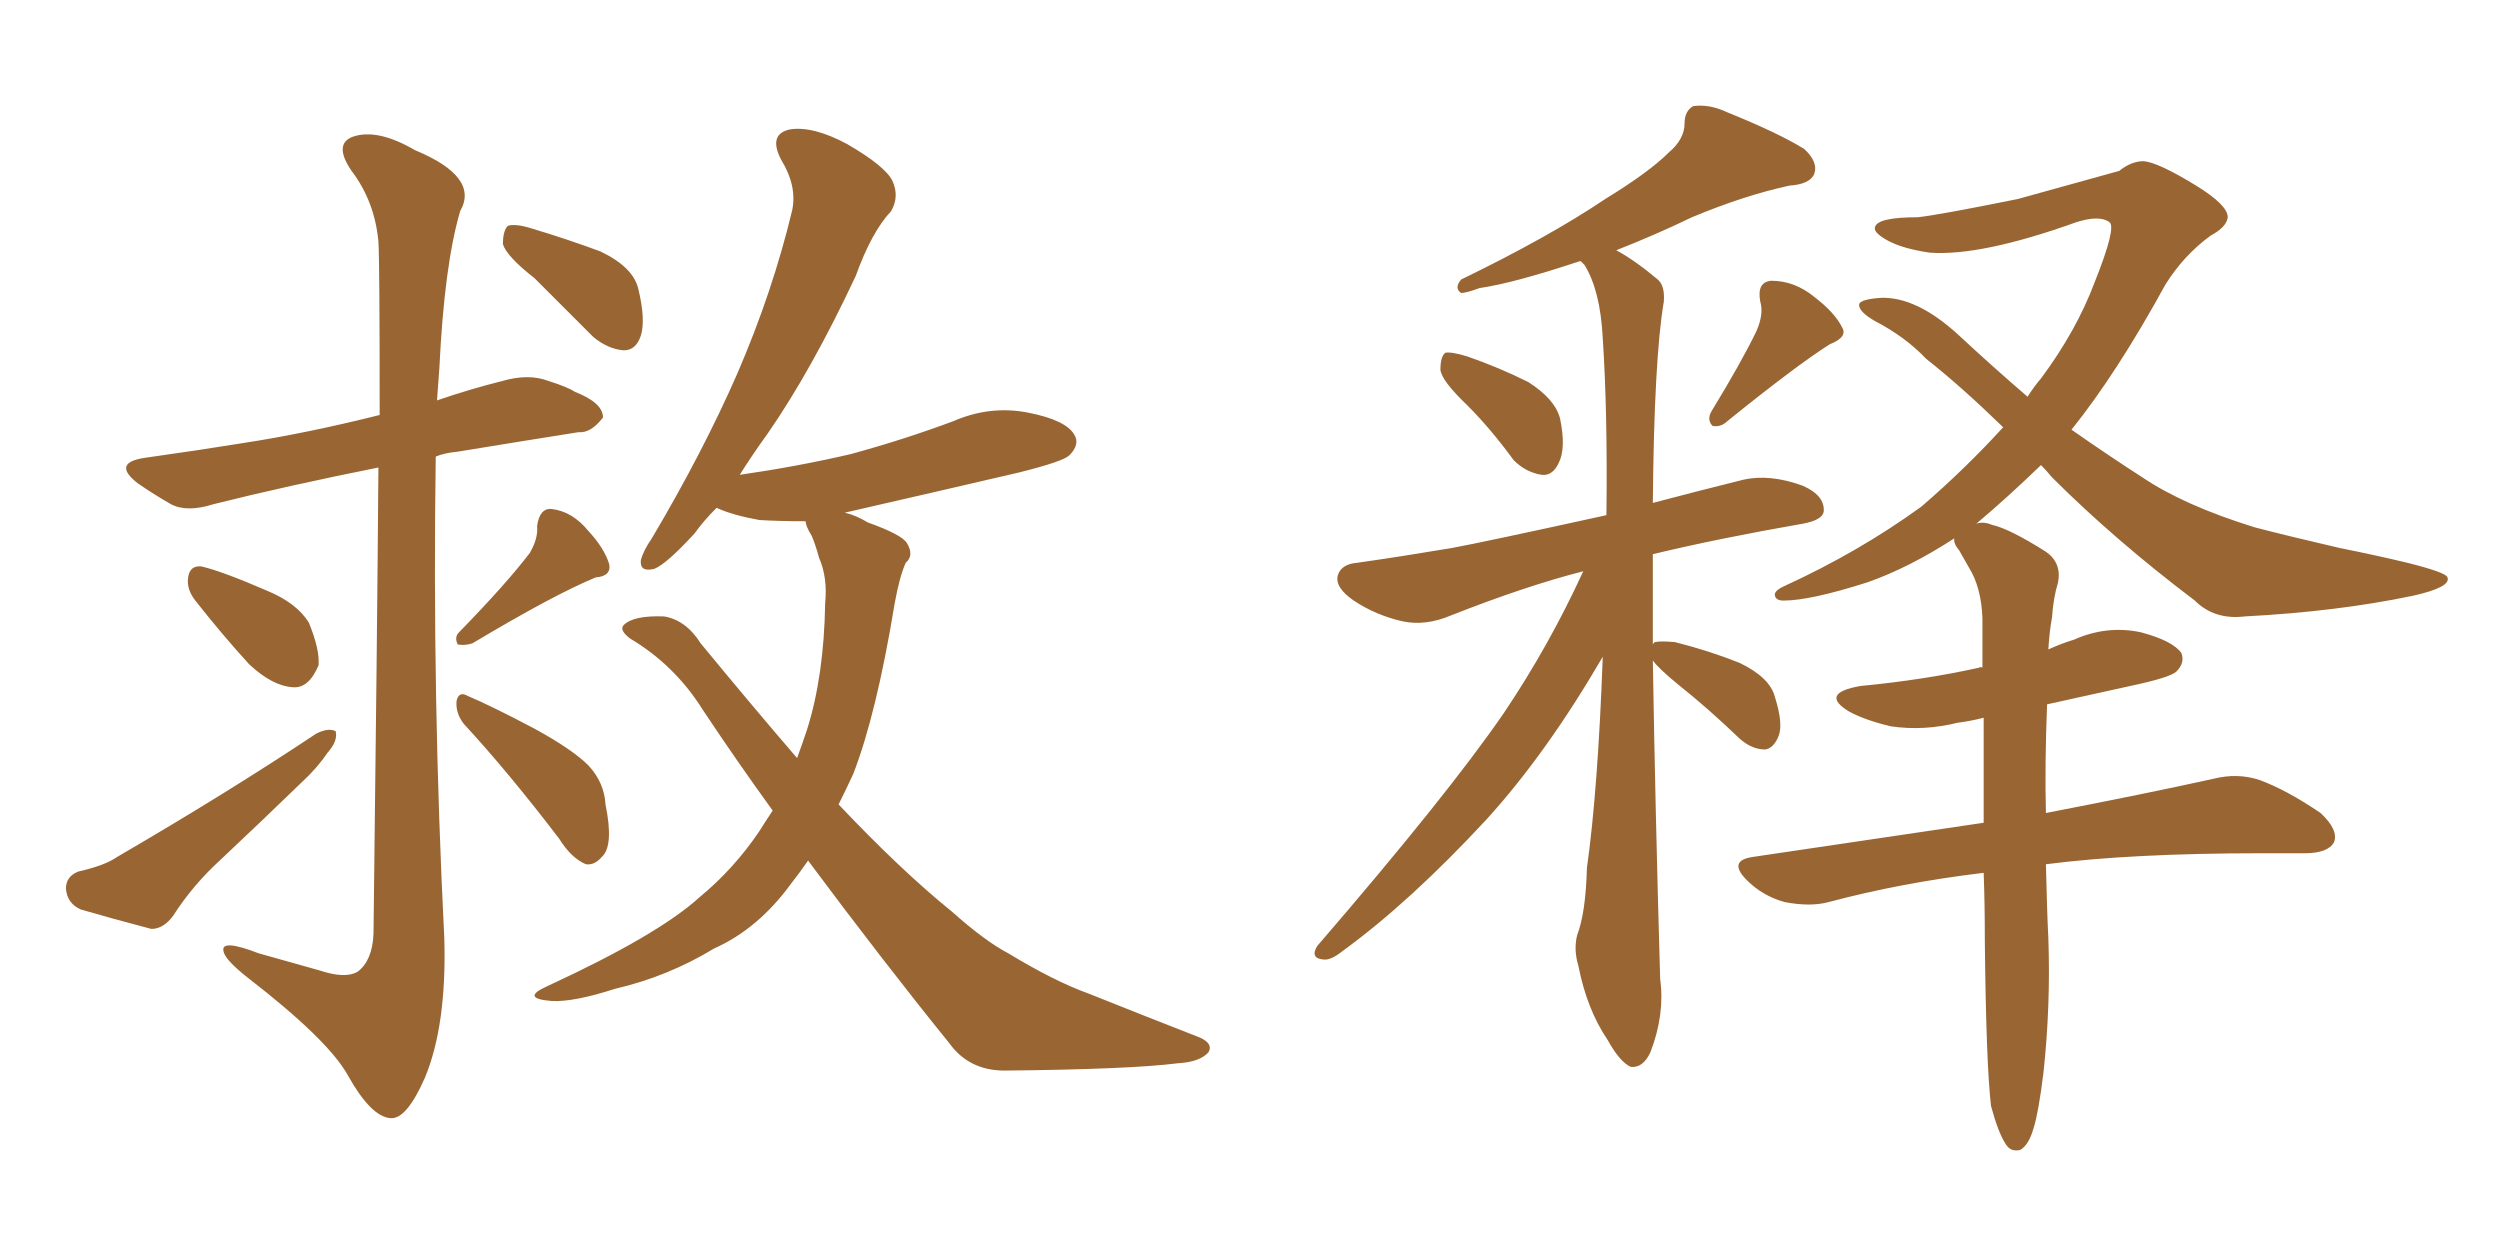 <svg xmlns="http://www.w3.org/2000/svg" xmlns:xlink="http://www.w3.org/1999/xlink" width="300" height="150"><path fill="#996633" padding="10" d="M45.41 56.10L45.41 56.10Q34.42 58.30 25.63 60.50L25.63 60.50Q22.41 61.52 20.51 60.50L20.51 60.50Q18.46 59.33 16.55 58.01L16.55 58.01Q13.33 55.52 17.43 54.93L17.43 54.93Q23.73 54.05 29.15 53.17L29.15 53.17Q36.77 52.00 45.56 49.80L45.56 49.80Q45.56 31.35 45.41 29.00L45.41 29.00Q44.97 24.17 42.19 20.51L42.19 20.51Q39.99 17.29 42.33 16.41L42.33 16.41Q45.26 15.38 49.80 18.02L49.80 18.02Q57.57 21.24 55.22 25.34L55.22 25.34Q53.32 31.79 52.73 44.09L52.73 44.09Q52.59 46.14 52.44 48.05L52.44 48.05Q56.25 46.73 60.35 45.70L60.35 45.70Q63.43 44.82 65.77 45.70L65.77 45.70Q68.12 46.44 68.99 47.02L68.99 47.02Q72.36 48.34 72.36 50.10L72.36 50.10Q70.90 52.00 69.43 51.86L69.43 51.86Q62.99 52.88 54.93 54.20L54.93 54.20Q53.32 54.35 52.29 54.79L52.29 54.79Q51.86 83.64 53.32 112.65L53.32 112.65Q53.61 123.05 50.98 129.35L50.98 129.35Q48.78 134.33 46.88 134.18L46.88 134.18Q44.53 134.03 41.75 129.05L41.75 129.05Q39.40 124.80 29.74 117.33L29.74 117.33Q26.95 115.14 26.81 114.11L26.81 114.11Q26.51 112.65 31.05 114.40L31.05 114.40Q34.72 115.43 38.38 116.46L38.38 116.46Q41.46 117.48 42.92 116.60L42.92 116.60Q44.68 115.28 44.82 112.06L44.82 112.06Q45.26 76.46 45.41 56.10ZM23.44 72.07L23.44 72.07Q22.41 70.75 22.56 69.43L22.56 69.43Q22.71 67.82 24.17 67.97L24.17 67.97Q26.66 68.55 32.08 70.90L32.08 70.90Q35.60 72.36 37.06 74.71L37.06 74.71Q38.38 77.93 38.23 79.83L38.23 79.83Q37.06 82.62 35.16 82.47L35.16 82.47Q32.67 82.32 29.88 79.69L29.88 79.69Q26.66 76.17 23.44 72.07ZM9.38 104.59L9.38 104.59Q12.60 103.86 14.06 102.83L14.06 102.83Q27.39 95.07 37.94 88.04L37.94 88.04Q39.40 87.30 40.28 87.74L40.28 87.74Q40.58 88.92 39.26 90.38L39.26 90.38Q38.09 92.14 36.18 93.90L36.18 93.90Q31.35 98.58 26.51 103.13L26.51 103.13Q23.14 106.20 20.80 109.86L20.80 109.86Q19.63 111.47 18.16 111.47L18.16 111.47Q13.18 110.16 9.67 109.13L9.67 109.13Q8.06 108.40 7.91 106.64L7.91 106.64Q7.91 105.18 9.38 104.59ZM63.57 66.36L63.57 66.36Q64.60 64.60 64.45 63.13L64.45 63.13Q64.75 60.94 66.21 61.08L66.21 61.08Q68.70 61.38 70.61 63.72L70.61 63.72Q72.51 65.77 73.10 67.68L73.10 67.68Q73.39 69.14 71.48 69.29L71.48 69.29Q66.50 71.34 56.69 77.20L56.69 77.20Q55.81 77.49 54.93 77.34L54.93 77.34Q54.49 76.46 55.08 75.88L55.08 75.88Q60.79 70.02 63.57 66.36ZM55.66 86.87L55.66 86.87Q54.64 85.55 54.79 84.08L54.79 84.08Q55.08 82.91 56.10 83.50L56.10 83.50Q58.89 84.67 64.16 87.45L64.16 87.45Q68.70 89.94 70.61 91.85L70.61 91.85Q72.51 93.90 72.66 96.53L72.66 96.53Q73.68 101.51 72.22 102.83L72.22 102.83Q71.34 103.86 70.31 103.71L70.31 103.71Q68.55 102.98 67.09 100.63L67.09 100.63Q60.94 92.58 55.66 86.87ZM64.16 33.40L64.16 33.40Q60.79 30.76 60.35 29.30L60.35 29.30Q60.35 27.69 60.94 27.10L60.94 27.10Q61.82 26.81 63.72 27.39L63.72 27.39Q68.12 28.71 72.07 30.18L72.07 30.18Q76.03 32.08 76.61 34.72L76.61 34.72Q77.49 38.38 76.90 40.28L76.90 40.28Q76.32 42.04 74.85 42.04L74.85 42.04Q72.95 41.89 71.19 40.43L71.19 40.43Q67.38 36.62 64.16 33.40ZM96.97 103.27L96.97 103.27L96.97 103.27Q95.95 104.74 94.92 106.05L94.92 106.05Q90.97 111.47 85.69 113.82L85.69 113.82Q80.13 117.19 73.83 118.65L73.83 118.65Q68.85 120.26 66.21 120.12L66.21 120.12Q62.40 119.82 65.63 118.36L65.63 118.36Q78.96 112.21 83.94 107.67L83.94 107.67Q88.04 104.30 91.11 99.76L91.11 99.76Q91.85 98.58 92.72 97.27L92.72 97.27Q88.48 91.41 84.38 85.25L84.38 85.25Q81.01 79.83 75.59 76.61L75.59 76.61Q74.27 75.59 74.85 75L74.85 75Q76.03 73.83 79.69 73.97L79.69 73.97Q82.32 74.41 84.08 77.20L84.08 77.20Q90.23 84.67 95.65 90.97L95.65 90.97Q96.24 89.36 96.83 87.60L96.83 87.60Q98.88 81.15 99.02 72.36L99.02 72.36Q99.32 69.29 98.29 66.94L98.29 66.94Q97.85 65.33 97.41 64.31L97.41 64.31Q96.68 63.13 96.68 62.55L96.68 62.55Q93.46 62.55 91.11 62.40L91.11 62.40Q87.89 61.82 85.99 60.94L85.99 60.94Q84.38 62.55 83.35 64.01L83.35 64.01Q79.98 67.68 78.52 68.26L78.52 68.26Q76.76 68.70 76.90 67.24L76.90 67.24Q77.20 66.06 78.22 64.60L78.22 64.60Q84.38 54.20 88.48 44.82L88.48 44.82Q92.72 35.01 95.07 25.20L95.07 25.20Q95.65 22.27 93.75 19.19L93.75 19.19Q92.14 16.11 94.78 15.53L94.78 15.53Q97.56 15.09 101.66 17.29L101.66 17.29Q106.20 19.92 107.08 21.68L107.08 21.68Q107.96 23.58 106.93 25.34L106.93 25.34Q104.59 27.83 102.69 33.11L102.69 33.11Q97.41 44.38 92.14 52.00L92.14 52.00Q90.23 54.64 88.77 56.98L88.77 56.98Q95.80 55.96 102.10 54.49L102.10 54.49Q108.54 52.73 114.40 50.54L114.40 50.54Q118.80 48.63 123.34 49.51L123.34 49.51Q127.88 50.39 128.91 52.15L128.91 52.15Q129.64 53.32 128.32 54.64L128.32 54.64Q127.59 55.37 122.31 56.69L122.31 56.69Q111.62 59.18 101.37 61.52L101.37 61.52Q102.69 61.82 104.15 62.70L104.15 62.70Q108.25 64.16 108.84 65.19L108.84 65.19Q109.72 66.65 108.69 67.53L108.69 67.53Q107.96 69.14 107.37 72.36L107.37 72.36Q105.18 85.69 102.39 92.87L102.39 92.87Q101.51 94.78 100.63 96.53L100.63 96.53Q108.11 104.44 114.26 109.42L114.26 109.42Q118.21 112.94 121.00 114.40L121.00 114.40Q126.56 117.77 130.66 119.24L130.66 119.24Q137.26 121.88 143.99 124.51L143.99 124.51Q145.61 125.24 145.02 126.27L145.02 126.27Q143.99 127.44 141.36 127.59L141.36 127.59Q135.64 128.32 120.56 128.47L120.56 128.47Q116.31 128.47 113.96 125.24L113.96 125.24Q105.91 115.28 96.97 103.27ZM176.07 48.63L176.07 48.63Q173.00 45.70 172.85 44.38L172.85 44.38Q172.85 42.77 173.44 42.33L173.44 42.33Q174.17 42.19 176.07 42.77L176.07 42.77Q179.88 44.09 183.40 45.85L183.40 45.85Q186.62 47.90 187.21 50.24L187.21 50.24Q187.94 53.76 187.06 55.52L187.06 55.52Q186.33 57.13 185.01 56.98L185.01 56.98Q183.11 56.69 181.64 55.22L181.64 55.22Q178.86 51.42 176.07 48.63ZM210.79 39.70L210.79 39.70Q211.67 37.65 211.23 36.18L211.23 36.18Q210.79 33.84 212.55 33.69L212.55 33.69Q215.33 33.69 217.68 35.60L217.68 35.60Q220.17 37.50 221.04 39.26L221.04 39.26Q221.78 40.43 219.58 41.31L219.58 41.31Q215.63 43.80 207.28 50.54L207.28 50.54Q206.54 51.27 205.52 51.12L205.52 51.12Q204.79 50.39 205.37 49.37L205.37 49.37Q209.03 43.36 210.79 39.70ZM198.34 79.25L198.34 79.25Q198.63 97.12 199.22 117.48L199.22 117.48Q199.80 121.73 198.05 126.27L198.05 126.27Q197.17 128.17 195.70 128.03L195.70 128.03Q194.38 127.44 192.92 124.80L192.92 124.80Q190.43 121.14 189.40 115.87L189.40 115.87Q188.82 113.96 189.26 112.21L189.26 112.21Q190.28 109.57 190.43 104.15L190.43 104.15Q191.75 94.78 192.33 78.81L192.33 78.81Q185.60 90.38 178.42 98.29L178.42 98.29Q169.19 108.25 161.13 114.11L161.13 114.11Q159.67 115.28 158.79 115.14L158.79 115.14Q157.18 114.99 158.06 113.53L158.06 113.53Q173.73 95.36 180.47 85.55L180.47 85.55Q185.89 77.49 189.99 68.55L189.99 68.55Q183.11 70.31 174.17 73.83L174.17 73.83Q171.09 75.15 168.31 74.56L168.31 74.56Q165.09 73.83 162.45 72.07L162.45 72.07Q160.11 70.46 160.55 68.99L160.55 68.99Q160.99 67.68 162.89 67.53L162.89 67.53Q168.02 66.80 174.17 65.77L174.17 65.77Q178.13 65.04 192.77 61.82L192.77 61.82Q192.92 49.51 192.33 40.58L192.33 40.58Q192.04 34.86 190.14 31.79L190.14 31.79Q189.84 31.49 189.70 31.35L189.70 31.35Q189.55 31.35 189.55 31.35L189.55 31.35Q181.64 33.98 177.54 34.57L177.54 34.57Q175.93 35.16 175.34 35.16L175.34 35.16Q174.46 34.57 175.34 33.54L175.34 33.54Q185.89 28.42 192.63 23.88L192.63 23.88Q197.90 20.65 200.24 18.31L200.24 18.31Q202.15 16.70 202.15 14.79L202.15 14.79Q202.15 13.33 203.17 12.74L203.17 12.74Q205.08 12.45 207.28 13.48L207.28 13.48Q213.43 15.97 216.50 17.87L216.50 17.87Q218.26 19.48 217.68 20.95L217.68 20.95Q217.09 22.12 214.75 22.27L214.75 22.27Q209.33 23.44 203.03 26.07L203.03 26.07Q198.78 28.13 193.95 30.03L193.95 30.03Q196.14 31.20 198.93 33.54L198.93 33.54Q199.80 34.28 199.66 36.18L199.66 36.18Q198.49 43.07 198.34 60.35L198.34 60.35Q203.32 59.03 209.18 57.57L209.18 57.57Q212.40 56.84 216.36 58.30L216.36 58.30Q218.99 59.47 218.85 61.38L218.85 61.38Q218.70 62.40 216.36 62.84L216.36 62.84Q206.25 64.60 198.34 66.50L198.34 66.50Q198.34 71.63 198.34 77.34L198.34 77.34Q198.49 77.05 198.63 77.05L198.63 77.05Q199.22 76.90 200.98 77.05L200.98 77.05Q205.08 78.08 208.74 79.54L208.74 79.54Q212.40 81.30 212.99 83.64L212.99 83.64Q214.01 86.87 213.43 88.33L213.43 88.33Q212.84 89.79 211.82 89.94L211.82 89.94Q210.21 89.94 208.74 88.62L208.74 88.62Q204.93 84.96 201.42 82.18L201.42 82.18Q198.93 80.13 198.34 79.25ZM245.51 103.71L245.51 103.71L245.51 103.71Q245.65 109.72 245.80 112.50L245.80 112.50Q246.09 120.70 245.21 128.76L245.21 128.76Q244.63 133.45 244.04 135.35L244.04 135.35Q243.46 137.40 242.43 137.99L242.43 137.99Q241.26 138.28 240.67 137.26L240.67 137.26Q239.79 135.94 238.92 132.71L238.92 132.71Q238.33 127.59 238.18 112.94L238.18 112.94Q238.18 108.40 238.04 104.74L238.04 104.74Q228.22 105.91 219.43 108.25L219.43 108.25Q217.24 108.84 214.16 108.25L214.16 108.25Q211.52 107.52 209.62 105.62L209.62 105.62Q207.28 103.27 210.35 102.83L210.35 102.83Q225.15 100.63 238.04 98.73L238.04 98.73Q238.04 91.85 238.04 86.13L238.04 86.13Q236.28 86.57 234.96 86.72L234.96 86.72Q230.86 87.74 226.90 87.16L226.90 87.16Q223.83 86.43 221.92 85.40L221.92 85.40Q218.26 83.20 223.24 82.32L223.24 82.32Q230.86 81.59 237.45 80.13L237.45 80.13Q237.74 79.98 237.89 80.13L237.89 80.13Q237.89 76.90 237.89 74.12L237.89 74.12Q237.74 70.46 236.28 68.12L236.28 68.12Q235.69 67.09 235.11 66.06L235.11 66.06Q234.38 65.19 234.52 64.60L234.52 64.60Q229.10 68.12 224.12 69.87L224.12 69.87Q217.24 72.07 214.01 72.07L214.01 72.07Q213.13 72.07 212.99 71.48L212.99 71.48Q212.84 70.90 214.16 70.31L214.16 70.31Q223.10 66.21 230.57 60.79L230.57 60.79Q235.84 56.25 240.38 51.27L240.38 51.27Q235.25 46.29 231.15 43.07L231.15 43.07Q228.66 40.43 225 38.53L225 38.53Q222.95 37.35 223.10 36.47L223.10 36.47Q223.39 35.89 225.73 35.74L225.73 35.74Q229.98 35.60 234.96 40.14L234.96 40.14Q239.21 44.09 243.31 47.61L243.31 47.61Q244.04 46.44 244.92 45.41L244.92 45.41Q249.17 39.70 251.37 33.84L251.37 33.84Q254.00 27.25 253.13 26.66L253.13 26.66Q251.95 25.78 249.17 26.66L249.17 26.66Q237.74 30.76 231.59 30.32L231.59 30.32Q227.49 29.74 225.59 28.27L225.59 28.27Q224.85 27.69 225 27.25L225 27.25Q225.29 26.07 230.13 26.07L230.13 26.07Q232.76 25.78 242.14 23.88L242.14 23.88Q250.63 21.53 254.30 20.51L254.30 20.51Q255.76 19.34 257.23 19.34L257.23 19.34Q258.98 19.48 263.53 22.27L263.53 22.27Q267.33 24.61 267.33 26.07L267.33 26.07Q267.19 27.25 265.28 28.27L265.28 28.27Q262.06 30.62 259.86 34.13L259.86 34.13Q254.00 44.82 248.58 51.56L248.58 51.56Q252.98 54.64 257.08 57.28L257.08 57.28Q262.06 60.64 270.56 63.28L270.56 63.28Q274.51 64.31 280.81 65.77L280.81 65.77Q285.21 66.65 288.87 67.53L288.87 67.53Q293.55 68.70 293.70 69.29L293.70 69.29Q294.14 70.46 289.60 71.48L289.60 71.48Q280.52 73.39 269.38 73.97L269.38 73.97Q265.72 74.41 263.38 72.07L263.38 72.07Q253.71 64.75 246.24 57.28L246.24 57.28Q245.51 56.40 244.92 55.81L244.92 55.81Q240.82 59.77 237.16 62.84L237.16 62.84Q238.04 62.55 239.06 62.99L239.06 62.99Q241.11 63.43 245.51 66.21L245.51 66.21Q247.41 67.53 246.97 69.87L246.97 69.87Q246.39 71.78 246.24 74.12L246.24 74.12Q245.95 75.59 245.80 77.93L245.80 77.93Q247.41 77.20 248.88 76.76L248.88 76.76Q252.83 75 256.93 75.88L256.93 75.88Q260.74 76.90 261.77 78.37L261.77 78.37Q262.21 79.54 261.18 80.57L261.18 80.57Q260.45 81.30 255.62 82.32L255.62 82.32Q250.20 83.50 245.65 84.52L245.65 84.52Q245.36 91.85 245.51 97.56L245.51 97.56Q257.67 95.21 265.58 93.46L265.58 93.46Q268.51 92.72 271.14 93.60L271.14 93.60Q274.37 94.78 278.47 97.56L278.47 97.56Q280.66 99.61 280.08 101.07L280.08 101.07Q279.35 102.39 276.56 102.39L276.56 102.39Q274.22 102.39 271.44 102.39L271.44 102.39Q255.76 102.39 245.51 103.71Z"/></svg>